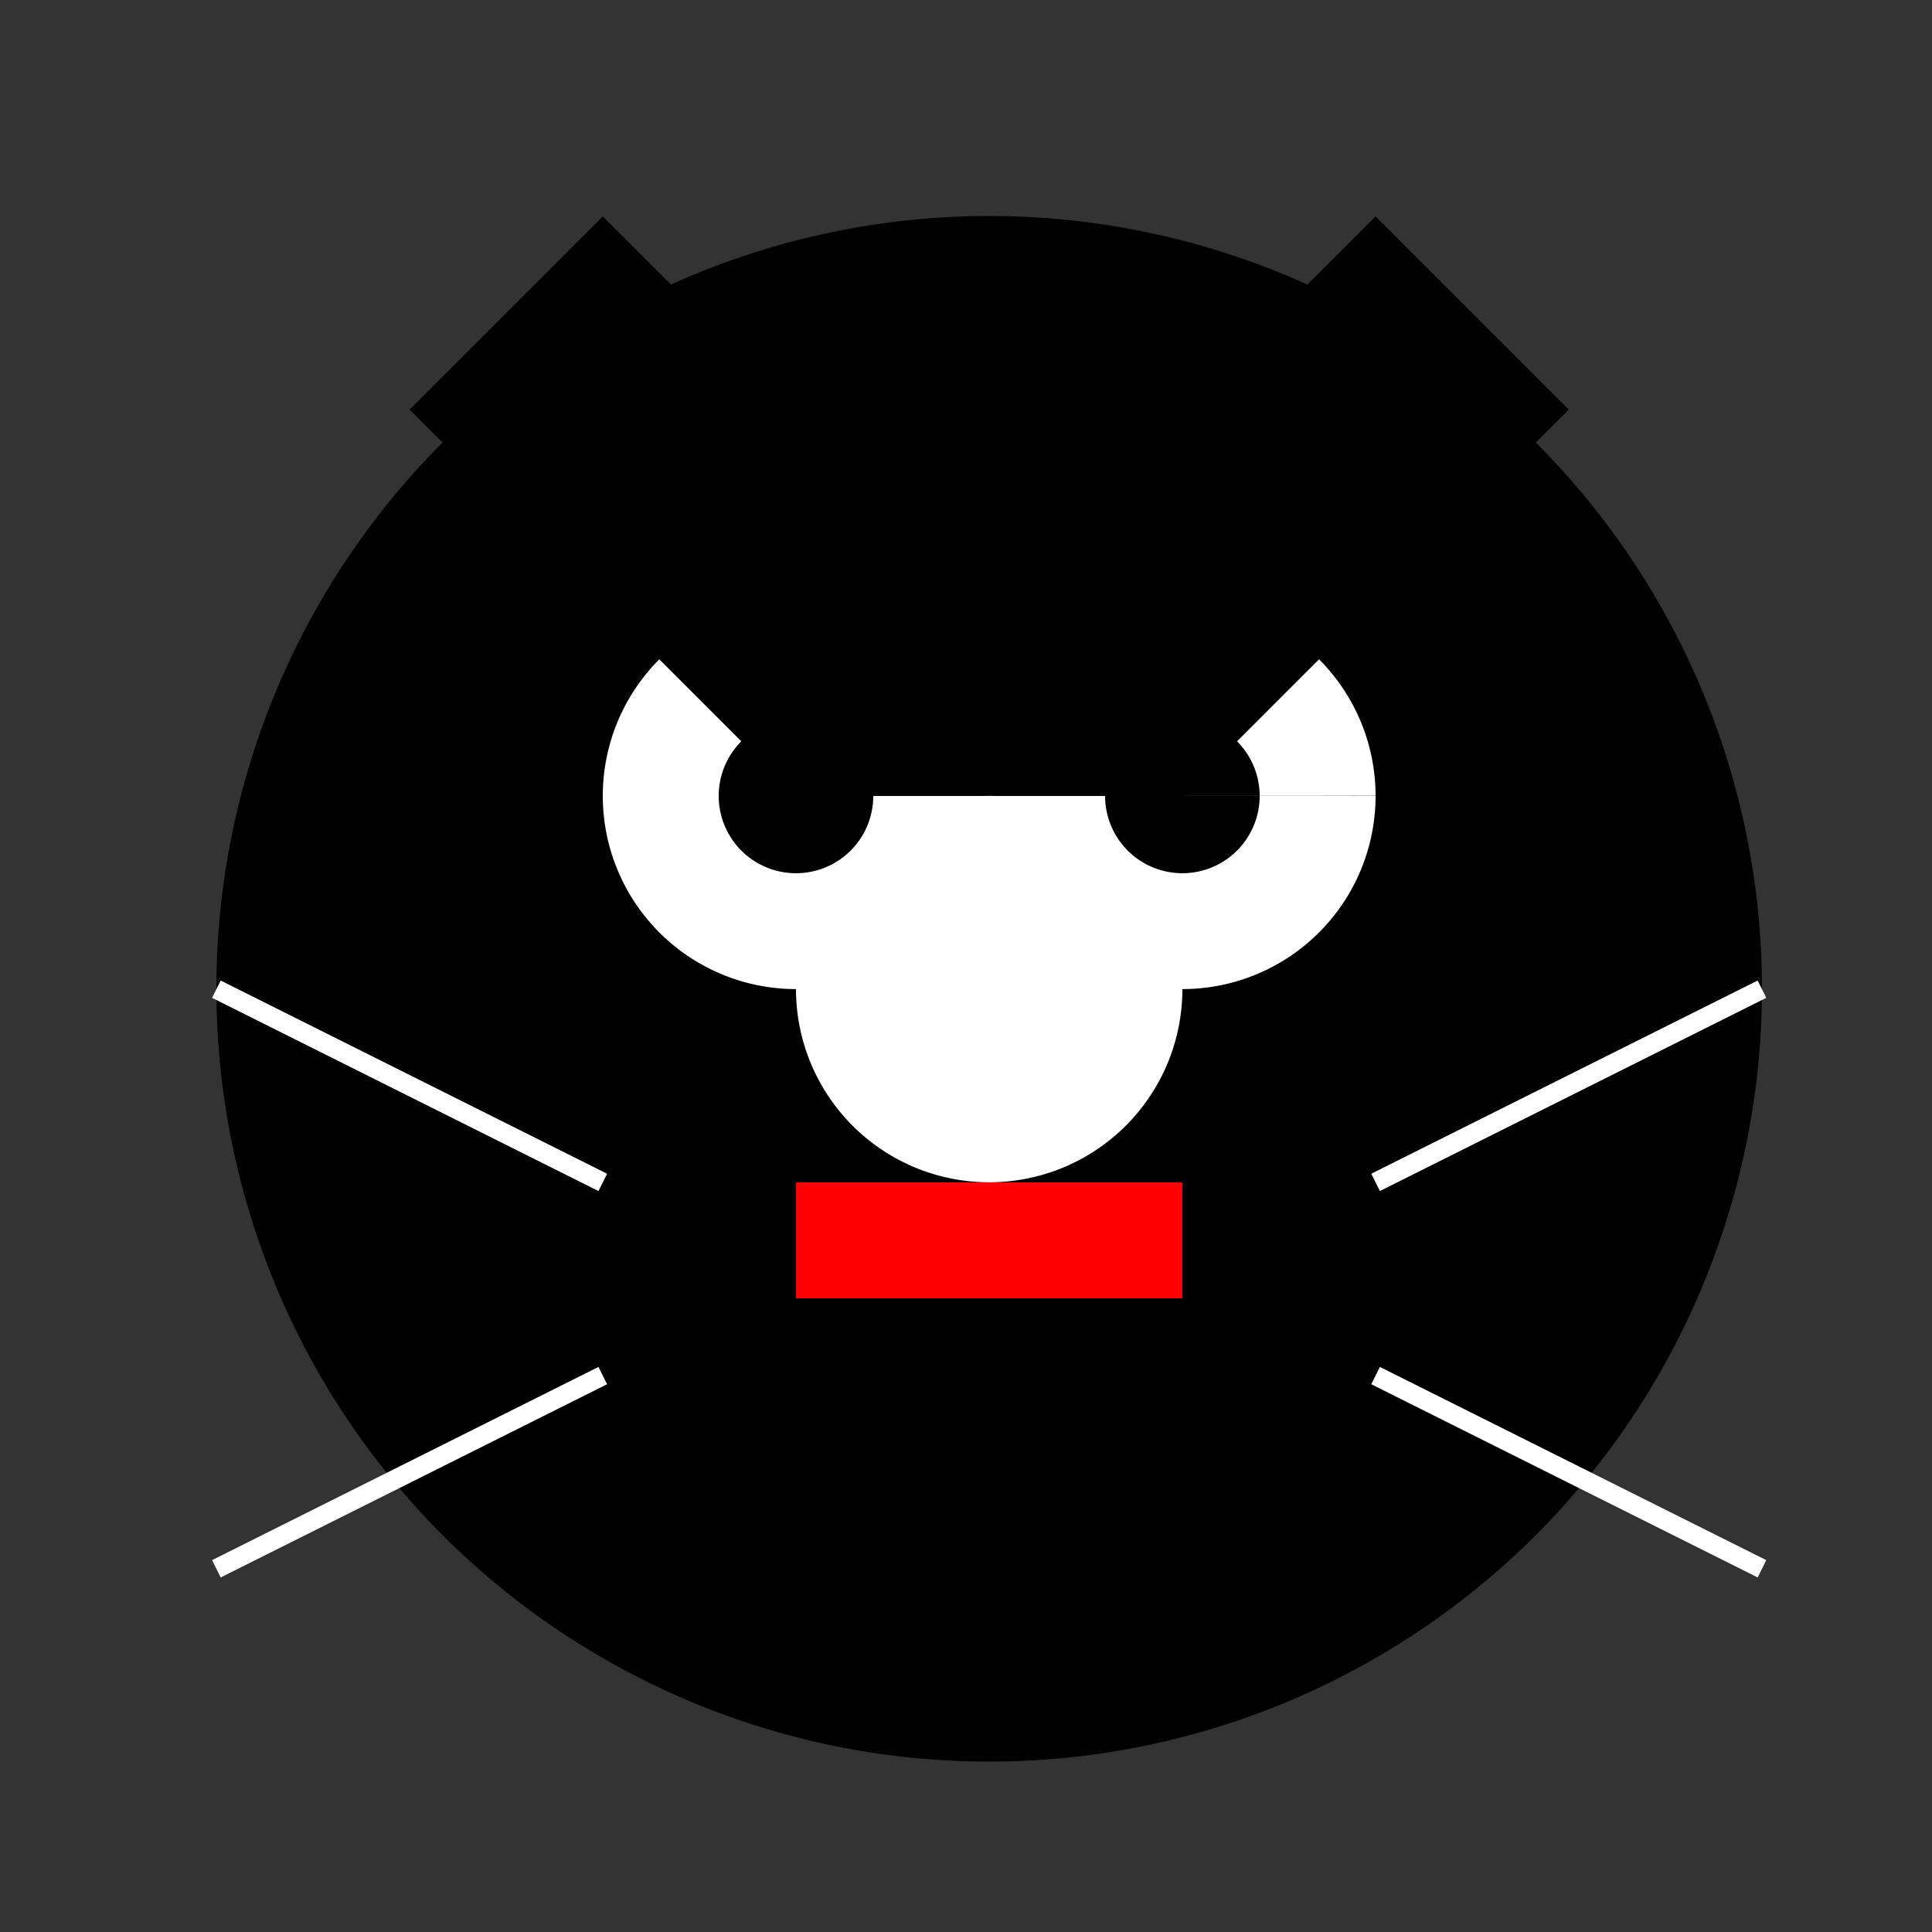 <!--

Generated by DrawGPT.
Free, open source, AI generated images in SVG, PNG, and HTML Canvas format.
https://drawgpt.ai

Created: 2023-09-26T05:59:18.777Z
Link: https://drawgpt.ai/prompt/29139/

-->
<svg xmlns="http://www.w3.org/2000/svg" xmlns:xlink="http://www.w3.org/1999/xlink" width="500" height="500"><rect width="100%" height="100%" fill="#333333" stroke="none"/><defs/><g><path fill="#000000" stroke="none" paint-order="stroke fill markers" d=" M 456 256 A 200 200 0 1 1 456 255.8"/><path fill="#ffffff" stroke="none" paint-order="stroke fill markers" d=" M 256 206 A 50 50 0 1 1 256 205.95 L 356 206 A 50 50 0 1 1 356 205.95"/><path fill="#000000" stroke="none" paint-order="stroke fill markers" d=" M 226 206 A 20 20 0 1 1 226 205.98 L 326 206 A 20 20 0 1 1 326 205.98"/><path fill="#000000" stroke="none" paint-order="stroke fill markers" d=" M 106 106 L 156 56 L 256 156 L 356 56 L 406 106 L 306 206 L 206 206 L 106 106"/><path fill="#ffffff" stroke="none" paint-order="stroke fill markers" d=" M 306 256 A 50 50 0 1 1 306 255.95"/><rect fill="#ff0000" stroke="none" x="206" y="306" width="100" height="30"/><path fill="none" stroke="#ffffff" paint-order="fill stroke markers" d=" M 156 306 L 56 256 M 156 356 L 56 406 M 356 306 L 456 256 M 356 356 L 456 406" stroke-miterlimit="10" stroke-width="5" stroke-dasharray=""/></g></svg>